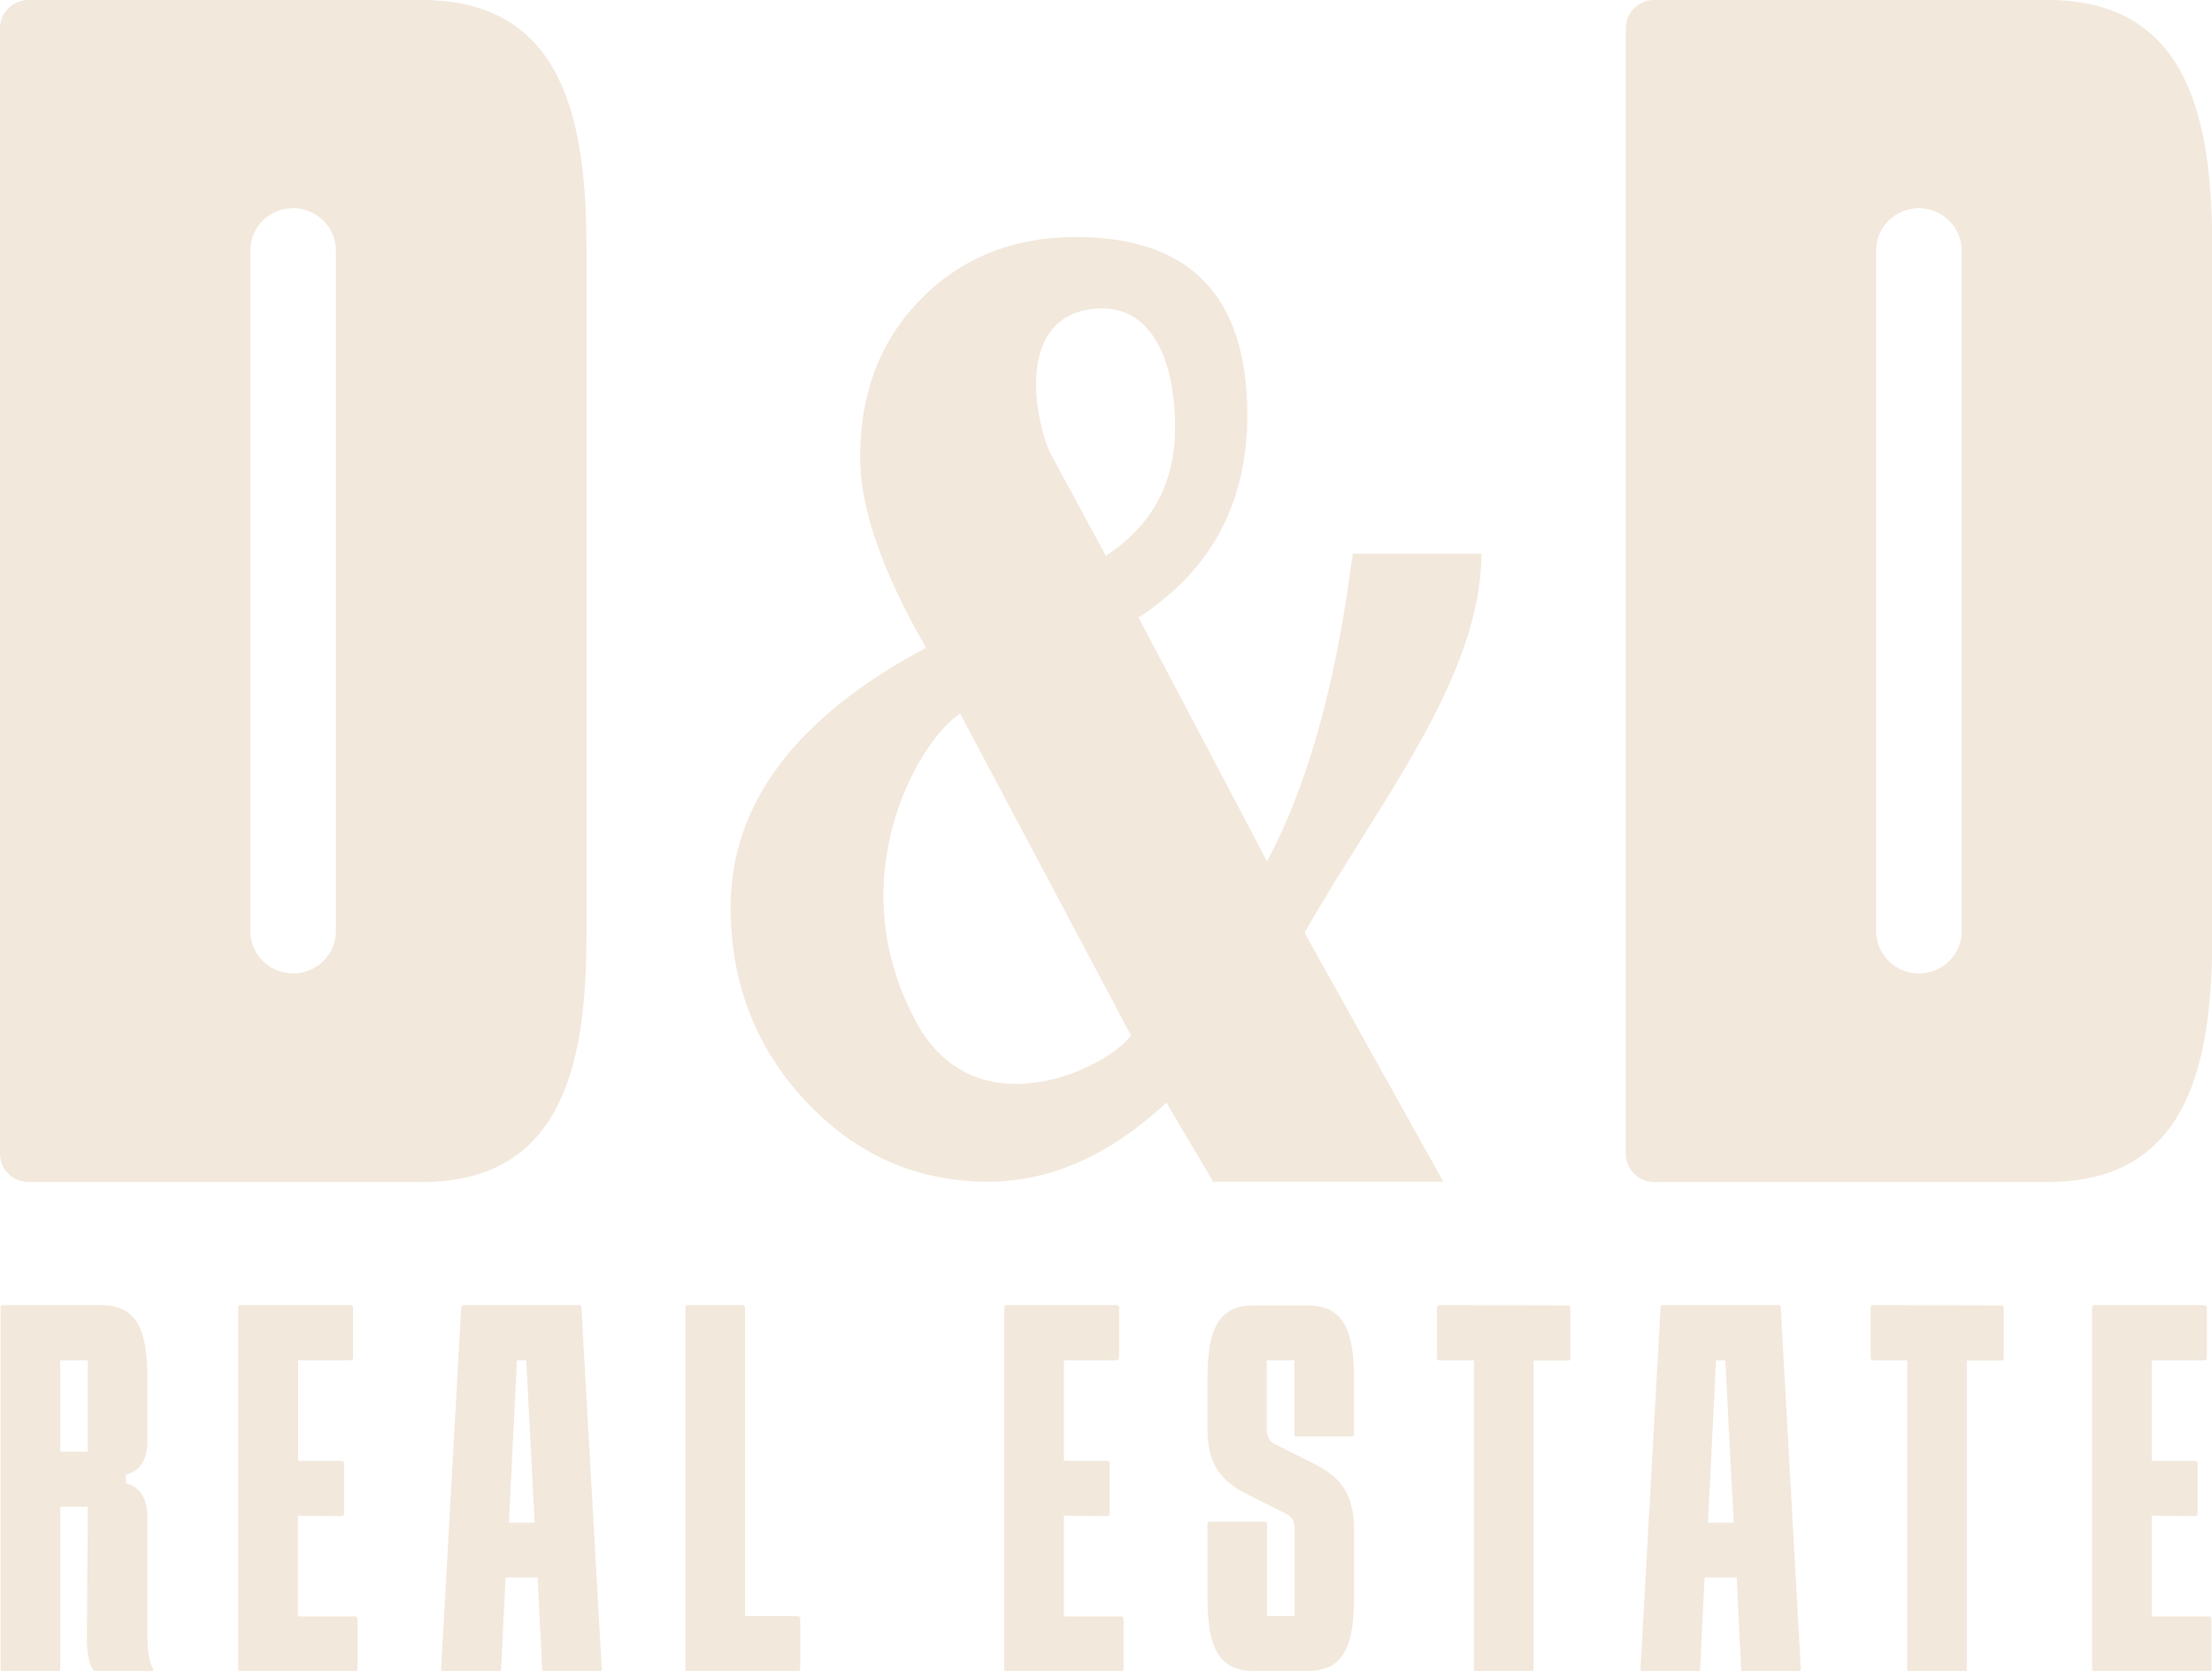 <?xml version="1.0" encoding="utf-8"?>
<!-- Generator: Adobe Illustrator 28.3.0, SVG Export Plug-In . SVG Version: 6.00 Build 0)  -->
<svg version="1.1" id="Layer_2_00000160882502186352988090000006819444474069834642_"
	 xmlns="http://www.w3.org/2000/svg" xmlns:xlink="http://www.w3.org/1999/xlink" x="0px" y="0px" viewBox="0 0 738.1 557.8"
	 style="enable-background:new 0 0 738.1 557.8;" xml:space="preserve">
<style type="text/css">
	.st0{fill:#F2E8DB;}
</style>
<g id="Layer_1-2">
	<g>
		<path class="st0" d="M50.5,557.8H31.9c-0.3,0-0.8-0.3-0.9-0.6c-2-3-2-8.4-2-11.3l0.3-43h-9.2V557c0,0.5-0.3,0.8-0.8,0.8H1
			c-0.4,0-0.8-0.3-0.8-0.8V436.4c0-0.5,0.3-0.8,0.8-0.8h32.9c12.2,0,15.3,9.2,15.3,24.4v21.1c0,8.2-4.7,10.7-7.2,11v3
			c2.3,0.3,7.2,2.8,7.2,11v39.7c0,2.6,0,7.9,1.8,11C51.3,557.3,51,557.8,50.5,557.8L50.5,557.8z M29.3,484.5V454h-9.2v30.5H29.3z"/>
		<path class="st0" d="M99.4,505.9v33.6h19.1c0.4,0,0.8,0.3,0.8,0.8V557c0,0.5-0.3,0.8-0.8,0.8H80.3c-0.4,0-0.8-0.3-0.8-0.8V436.4
			c0-0.5,0.3-0.8,0.8-0.8H117c0.5,0,0.8,0.3,0.8,0.8v16.8c0,0.5-0.3,0.8-0.8,0.8H99.5v33.6H114c0.5,0,0.8,0.3,0.8,0.8v16.8
			c0,0.5-0.3,0.8-0.8,0.8L99.4,505.9L99.4,505.9z"/>
		<path class="st0" d="M200.8,557c0,0.6-0.3,0.8-0.8,0.8h-18.3c-0.4,0-0.8-0.2-0.8-0.8l-1.5-30.5h-10.7l-1.5,30.5
			c0,0.6-0.3,0.8-0.8,0.8H148c-0.4,0-0.8-0.2-0.8-0.8l6.7-120.6c0-0.6,0.3-0.8,0.8-0.8h38.5c0.5,0,0.8,0.1,0.8,0.8L200.8,557
			L200.8,557z M169.8,508.2h8.6l-2.8-54.2h-3.1L169.8,508.2z"/>
		<path class="st0" d="M229.5,557.8c-0.5,0-0.8-0.3-0.8-0.8V436.4c0-0.5,0.3-0.8,0.8-0.8h18.3c0.4,0,0.8,0.3,0.8,0.8v103h17.6
			c0.5,0,0.8,0.3,0.8,0.8V557c0,0.5-0.3,0.8-0.8,0.8H229.5L229.5,557.8z"/>
		<path class="st0" d="M355,505.9v33.6h19.1c0.5,0,0.8,0.3,0.8,0.8V557c0,0.5-0.3,0.8-0.8,0.8h-38.2c-0.5,0-0.8-0.3-0.8-0.8V436.4
			c0-0.5,0.3-0.8,0.8-0.8h36.7c0.5,0,0.8,0.3,0.8,0.8v16.8c0,0.5-0.3,0.8-0.8,0.8H355v33.6h14.5c0.5,0,0.8,0.3,0.8,0.8v16.8
			c0,0.5-0.3,0.8-0.8,0.8L355,505.9L355,505.9z"/>
		<path class="st0" d="M431.9,454h-9.2v22.1c0,1.7-0.2,4.6,3.1,6.1l12.2,6.1c9.3,4.6,13.8,10.1,13.8,22.4v22.6
			c0,15.3-3.1,24.4-15.3,24.4h-18.3c-12.2,0-15.3-9.2-15.3-24.4v-24.6c0-0.5,0.3-0.8,0.8-0.8H422c0.5,0,0.8,0.3,0.8,0.8v30.7h9.2
			v-28.2c0-1.7,0.2-4.6-3.1-6.1l-12.2-6.1c-9.3-4.6-13.8-10.1-13.8-22.4v-16.5c0-15.3,3.1-24.4,15.3-24.4h18.3
			c12.2,0,15.3,9.2,15.3,24.4v18.5c0,0.5-0.3,0.8-0.8,0.8h-18.3c-0.5,0-0.8-0.3-0.8-0.8V454L431.9,454z"/>
		<path class="st0" d="M523.2,435.7c0.5,0,0.8,0.3,0.8,0.8v16.8c0,0.5-0.3,0.8-0.8,0.8h-11.5v103c0,0.5-0.3,0.8-0.8,0.8h-18.3
			c-0.5,0-0.8-0.3-0.8-0.8V454h-11.5c-0.5,0-0.8-0.3-0.8-0.8v-16.8c0-0.5,0.3-0.8,0.8-0.8L523.2,435.7L523.2,435.7z"/>
		<path class="st0" d="M600.9,557c0,0.6-0.3,0.8-0.8,0.8h-18.3c-0.5,0-0.8-0.2-0.8-0.8l-1.5-30.5h-10.7l-1.5,30.5
			c0,0.6-0.3,0.8-0.8,0.8h-18.3c-0.5,0-0.8-0.2-0.8-0.8l6.7-120.6c0-0.6,0.3-0.8,0.8-0.8h38.5c0.5,0,0.8,0.1,0.8,0.8L600.9,557
			L600.9,557z M569.9,508.2h8.6l-2.8-54.2h-3.1L569.9,508.2z"/>
		<path class="st0" d="M667.8,435.7c0.5,0,0.8,0.3,0.8,0.8v16.8c0,0.5-0.3,0.8-0.8,0.8h-11.5v103c0,0.5-0.3,0.8-0.8,0.8h-18.3
			c-0.5,0-0.8-0.3-0.8-0.8V454H625c-0.5,0-0.8-0.3-0.8-0.8v-16.8c0-0.5,0.3-0.8,0.8-0.8L667.8,435.7L667.8,435.7z"/>
		<path class="st0" d="M718,505.9v33.6h19.1c0.5,0,0.8,0.3,0.8,0.8V557c0,0.5-0.3,0.8-0.8,0.8h-38.2c-0.5,0-0.8-0.3-0.8-0.8V436.4
			c0-0.5,0.3-0.8,0.8-0.8h36.7c0.5,0,0.8,0.3,0.8,0.8v16.8c0,0.5-0.3,0.8-0.8,0.8H718v33.6h14.5c0.5,0,0.8,0.3,0.8,0.8v16.8
			c0,0.5-0.3,0.8-0.8,0.8L718,505.9L718,505.9z"/>
		<path class="st0" d="M379.9,206.1l42.9,81.4c13.1-24.6,22.2-56.6,27.6-95.8l1-6.9h42.9c0,41.3-34.6,83.5-59,126.5l46.3,83.1h-76.8
			L389.2,368c-18.9,17.6-38.7,26.4-59.5,26.4c-23.8,0-44.1-9-60.8-26.8c-16.7-17.9-25.1-39.4-25.1-64.8c0-34.5,21.7-63.4,65.2-86.6
			c-14.6-25.4-22-46.6-22-63.6c0-21.3,6.7-39,20.3-52.8C320.9,86,338.2,79.1,359,79.1c38.1,0,57.2,19.8,57.2,59.4
			C416.2,167.9,404.1,190.4,379.9,206.1L379.9,206.1L379.9,206.1z M320.4,238.2c-13.2,8.1-41.9,55.5-13.5,105
			c20.5,33.9,62.7,13.1,70.5,2.4L320.4,238.2L320.4,238.2L320.4,238.2z M369,185.5c15.4-10.1,23.1-24.3,23.1-42.6
			c0-26.4-10.2-42.8-28.9-39.6c-25.2,4.3-17.1,39.6-12.5,48.4L369,185.5L369,185.5L369,185.5z"/>
		<path class="st0" d="M140.8,0H9.5C4.2,0,0,4.2,0,9.5V385c0,5.3,4.2,9.5,9.5,9.5h131.3c48.3,0,54.9-42,54.9-83.1V83.1
			C195.6,42,189.1,0,140.8,0L140.8,0z M112.1,310.7c0,7.9-6.4,14.2-14.3,14.2s-14.3-6.4-14.3-14.2v-227l0,0
			c0-7.6,5.9-13.7,13.4-14.2c0.3,0,0.6-0.1,0.9-0.1s0.6,0,0.9,0.1c7.5,0.5,13.4,6.7,13.4,14.2V310.7L112.1,310.7z"/>
		<path class="st0" d="M683.2,0H552c-5.3,0-9.5,4.2-9.5,9.5V385c0,5.3,4.2,9.5,9.5,9.5h131.3c48.3,0,54.9-42,54.9-83.1V83.1
			C738.1,42,731.6,0,683.2,0z M654.6,310.7c0,7.9-6.4,14.2-14.3,14.2s-14.3-6.4-14.3-14.2v-227l0,0c0-7.6,5.9-13.7,13.4-14.2
			c0.3,0,0.6-0.1,0.9-0.1s0.6,0,0.9,0.1c7.5,0.5,13.4,6.7,13.4,14.2L654.6,310.7L654.6,310.7z"/>
	</g>
</g>
</svg>
